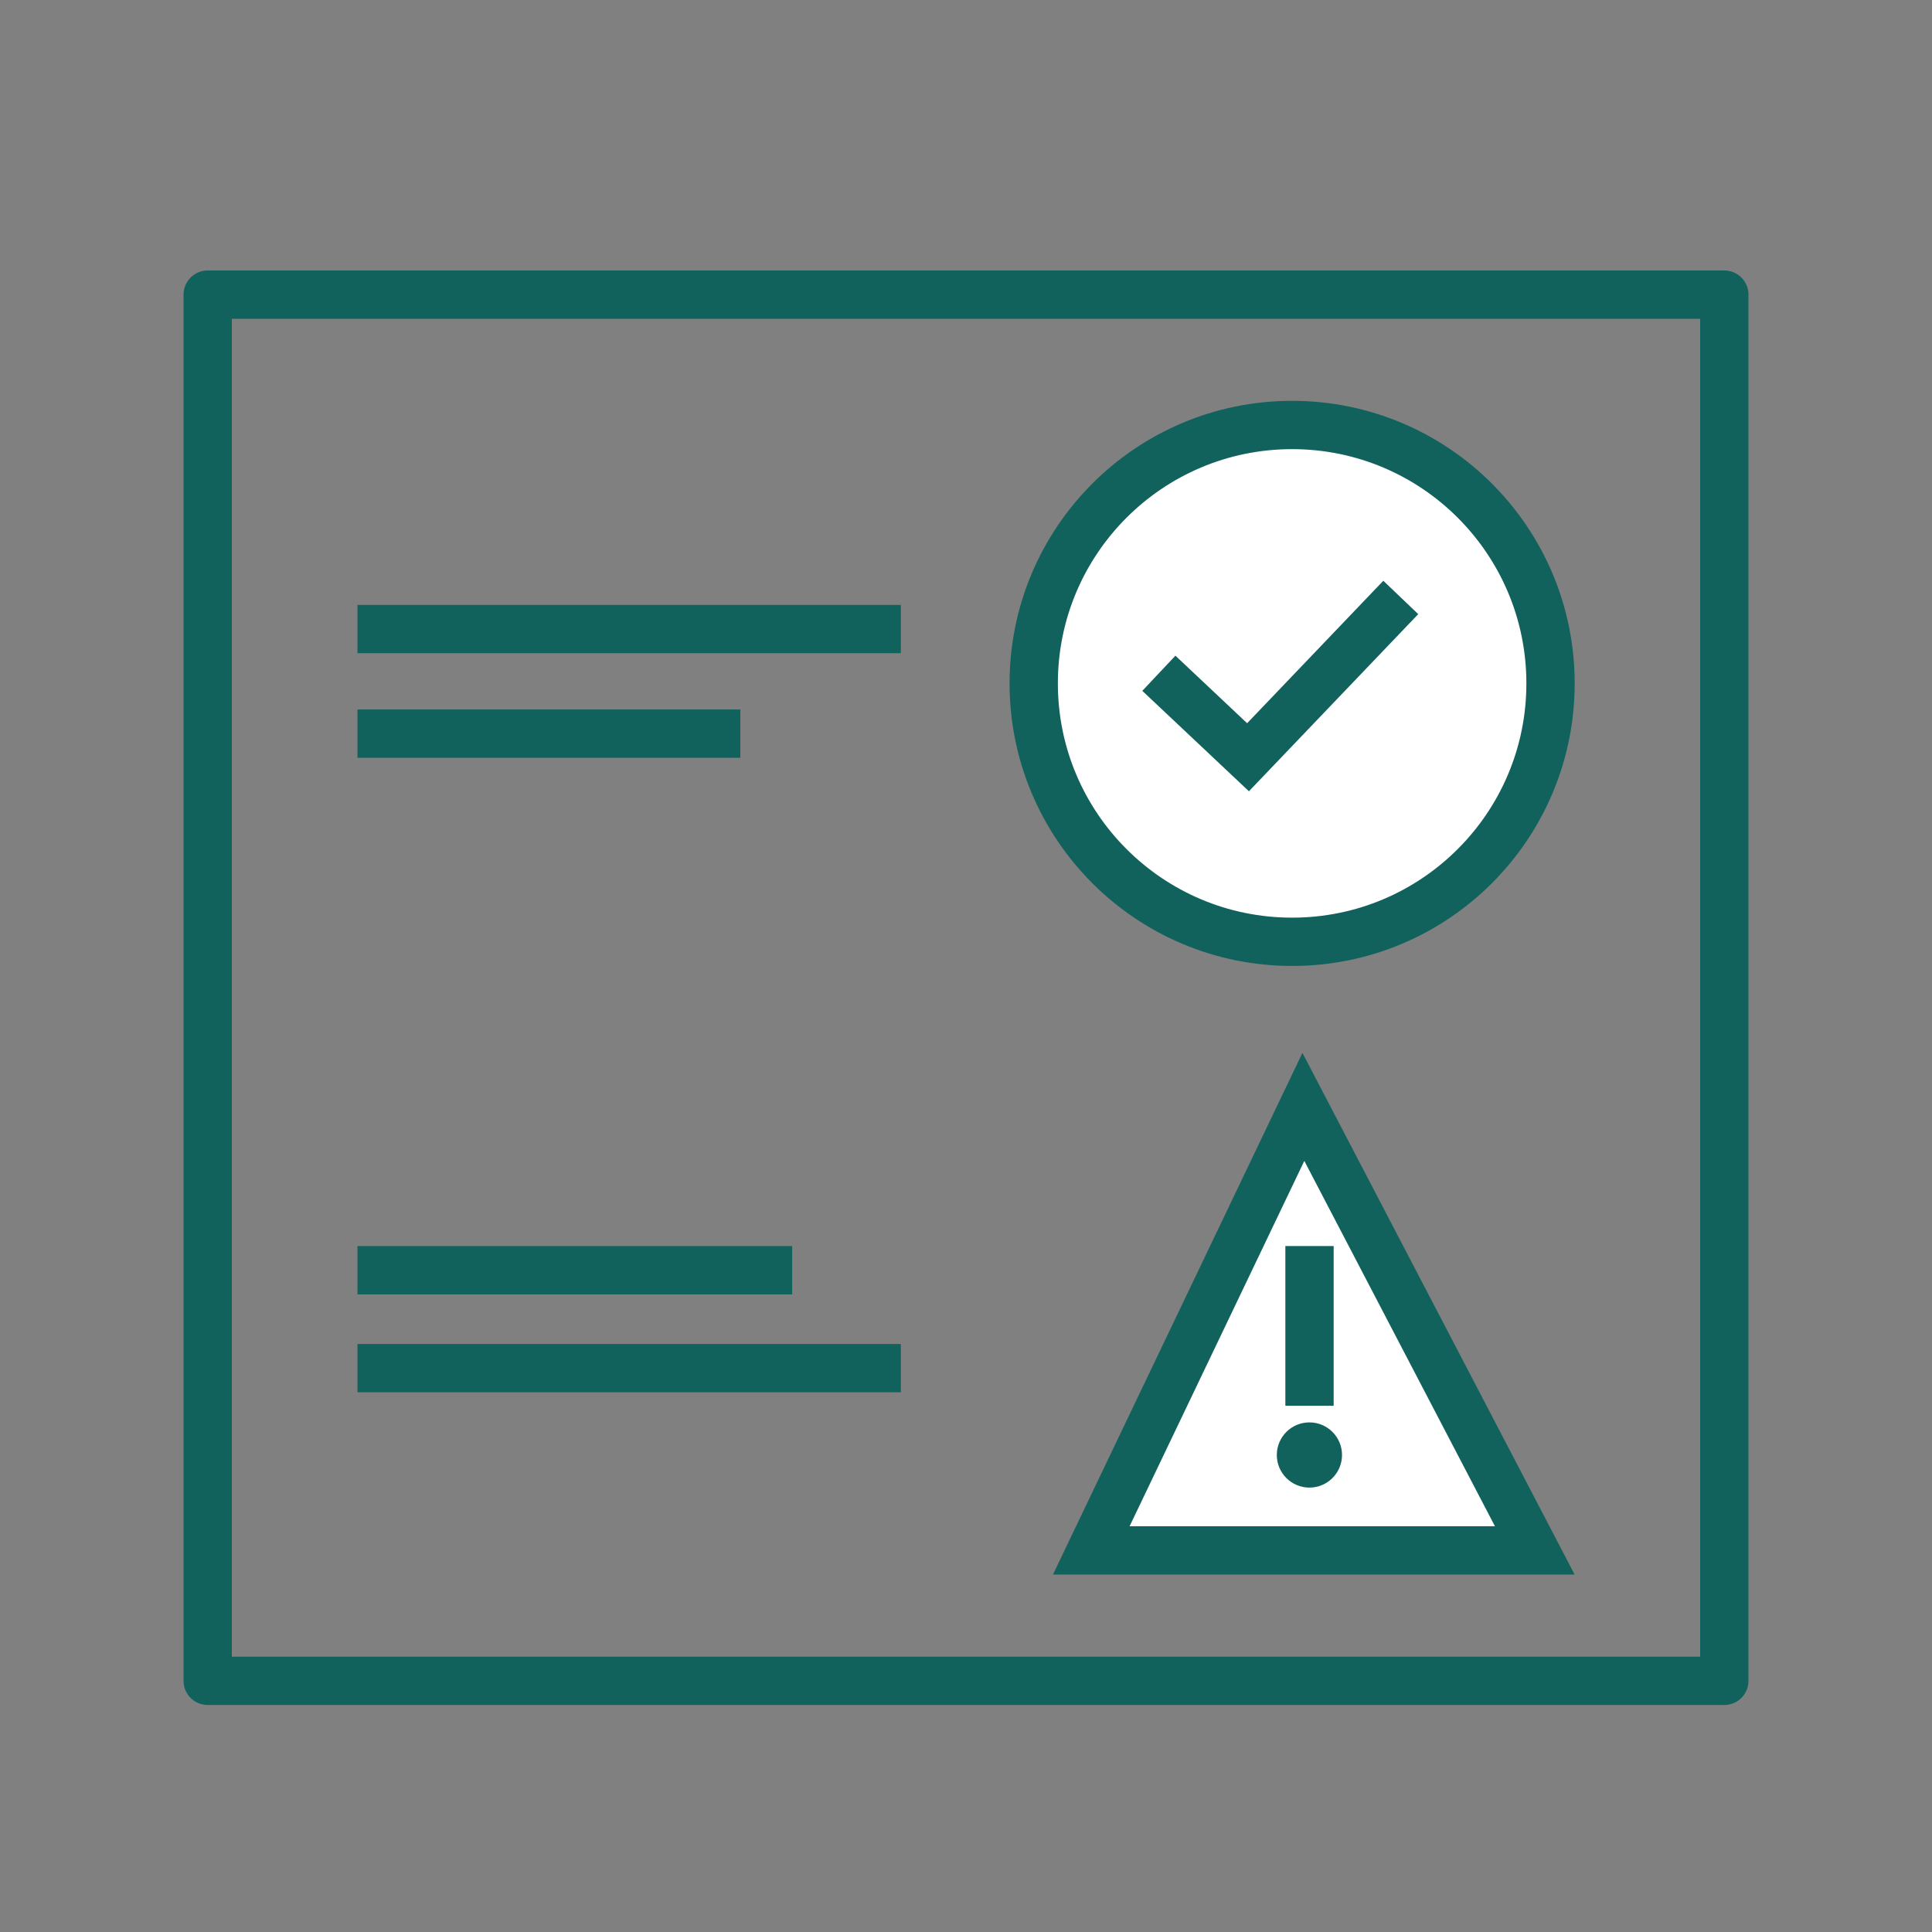 <svg width="40" height="40" viewBox="0 0 40 40" fill="none" xmlns="http://www.w3.org/2000/svg">
<rect x="0" y="0" width="40" height="40" fill="#808080" stroke="none"/>
<path d="M35.7 6.1L35.7 34.8L4.3 34.8L4.3 6.1L35.7 6.1Z" stroke="#11615C" stroke-linejoin="round"/>
<path d="M7.401 13.524L18.651 13.524L18.651 12.524L7.401 12.524V13.524Z" fill="#11615C"/>
<path d="M7.401 15.689H15.328L15.328 14.689H7.401L7.401 15.689Z" fill="#11615C"/>
<path d="M7.401 26.799L16.401 26.799L16.401 25.799L7.401 25.799L7.401 26.799Z" fill="#11615C"/>
<path d="M7.401 28.826L18.651 28.826L18.651 27.826L7.401 27.826L7.401 28.826Z" fill="#11615C"/>
<circle cx="26.752" cy="14.149" r="5.35" fill="white" stroke="#11615C"/>
<path d="M24.357 14.282L25.839 15.678L28.656 12.731" stroke="#11615C" stroke-linecap="square"/>
<path d="M31.776 32.099H22.594L26.985 22.917L31.776 32.099Z" fill="white" stroke="#11615C" stroke-linecap="round"/>
<path d="M27.112 26.298L27.112 28.604" stroke="#11615C" stroke-linecap="square"/>
<circle r="0.675" transform="matrix(1 0 0 -1 27.11 30.124)" fill="#11615C"/>
</svg>
